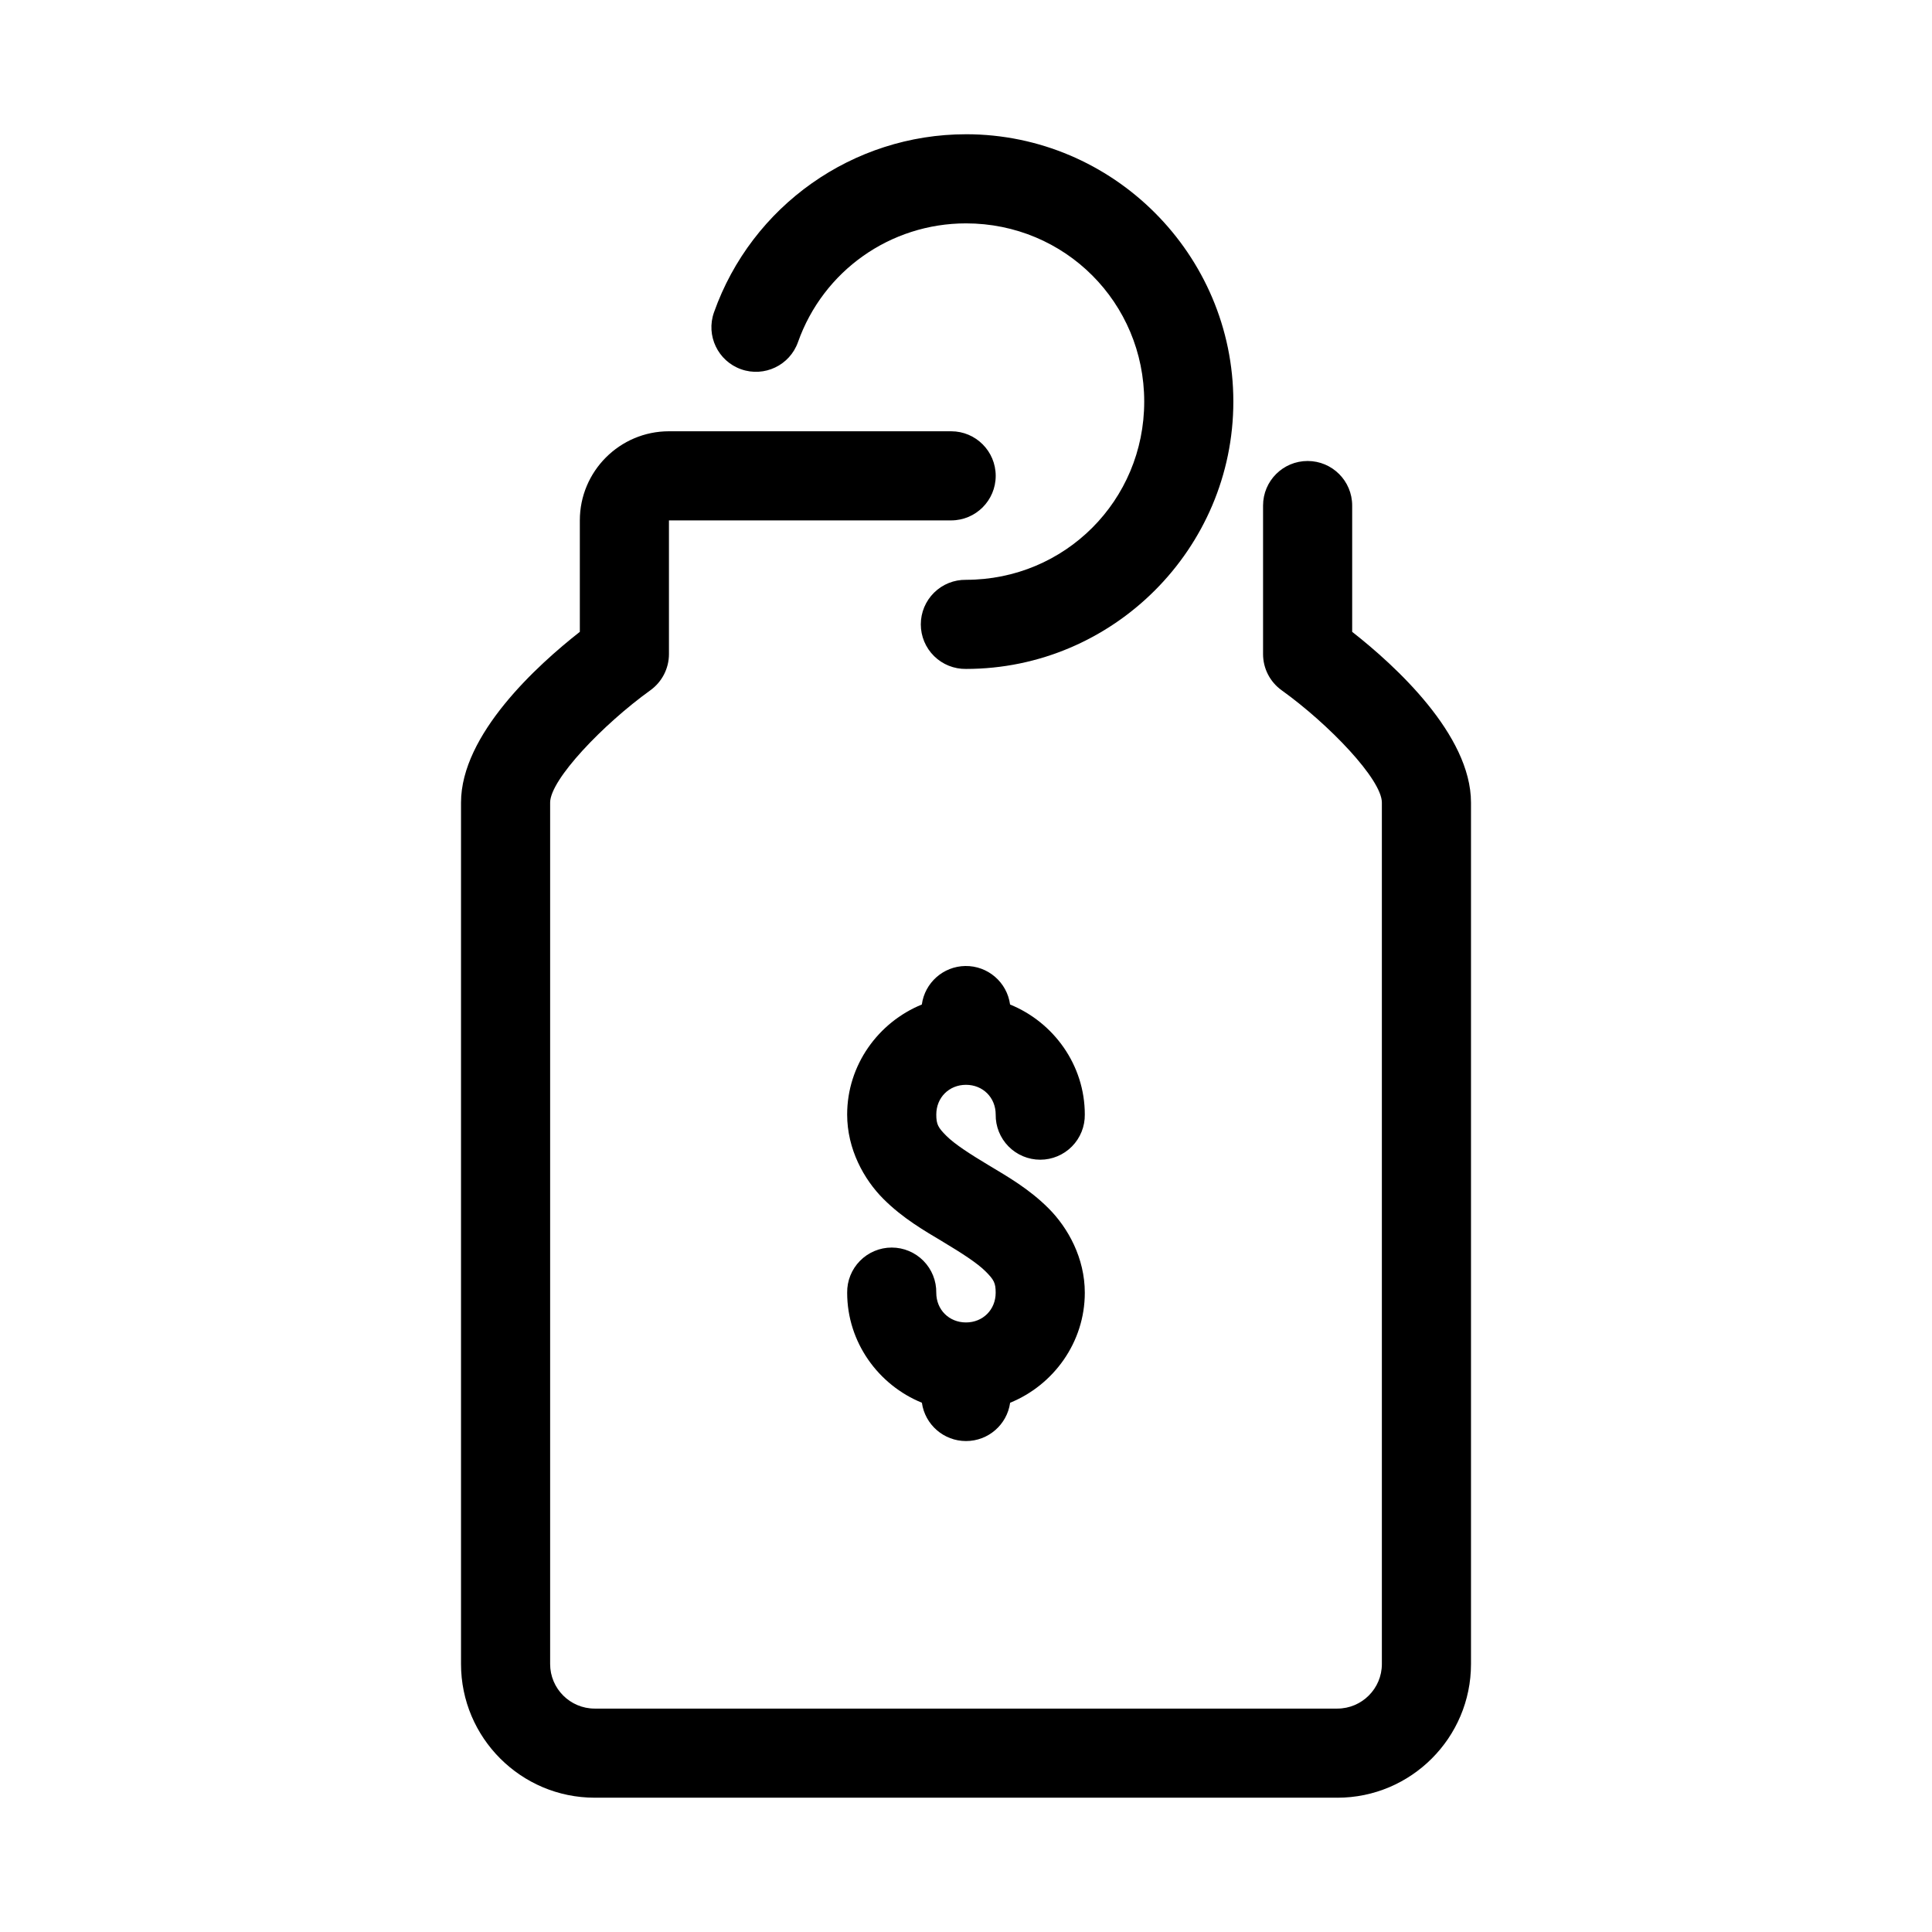 <?xml version="1.0" encoding="UTF-8"?>
<!-- Uploaded to: ICON Repo, www.iconrepo.com, Generator: ICON Repo Mixer Tools -->
<svg fill="#000000" width="800px" height="800px" version="1.1" viewBox="144 144 512 512" xmlns="http://www.w3.org/2000/svg">
 <g>
  <path d="m399.81 400c-5.832 0.09-10.723 4.426-11.516 10.207-11.531 4.699-19.789 16.031-19.789 29.152 0 9.184 4.434 17.195 9.609 22.371 5.176 5.176 10.887 8.426 15.805 11.379 4.922 2.953 9.051 5.606 11.254 7.809 2.207 2.207 2.691 3.051 2.691 5.672 0 4.488-3.383 7.871-7.871 7.871-4.488 0-7.871-3.383-7.871-7.871 0.047-3.16-1.18-6.207-3.398-8.457s-5.246-3.519-8.406-3.519c-3.164 0-6.191 1.27-8.41 3.519s-3.445 5.297-3.398 8.457c0 13.125 8.266 24.457 19.805 29.152h-0.004c0.824 5.824 5.812 10.152 11.695 10.152 5.883 0 10.867-4.328 11.691-10.152 11.531-4.699 19.789-16.031 19.789-29.152 0-9.184-4.434-17.195-9.609-22.371-5.176-5.176-10.887-8.426-15.805-11.379-4.922-2.953-9.051-5.606-11.254-7.809-2.207-2.207-2.691-3.051-2.691-5.672 0-4.488 3.383-7.871 7.871-7.871s7.871 3.383 7.871 7.871c-0.047 3.16 1.18 6.207 3.398 8.457s5.25 3.519 8.41 3.519c3.16 0 6.188-1.27 8.406-3.519 2.223-2.25 3.445-5.297 3.402-8.457 0-13.125-8.266-24.457-19.805-29.152-0.809-5.914-5.902-10.293-11.871-10.207z"/>
  <path d="m498.4 620.41h-196.8c-19.535 0-35.426-15.891-35.426-35.426v-228.29c0-18.039 20.215-36.41 31.488-45.254v-29.531c0-13.023 10.594-23.617 23.617-23.617h74.785c6.523 0 11.809 5.285 11.809 11.809 0 6.523-5.285 11.809-11.809 11.809h-74.785v35.426c0 3.797-1.832 7.367-4.918 9.59-12.543 9.027-26.57 23.68-26.57 29.77v228.29c0 6.512 5.297 11.809 11.809 11.809h196.8c6.512 0 11.809-5.297 11.809-11.809v-228.29c0-6.129-14.023-20.77-26.559-29.766-3.098-2.219-4.926-5.789-4.926-9.594v-39.359c0-6.523 5.289-11.809 11.809-11.809s11.809 5.285 11.809 11.809v33.469c11.277 8.84 31.488 27.215 31.488 45.254v228.29c0 19.535-15.891 35.426-35.426 35.426z"/>
  <path d="m400 179.58c-29.969 0-56.785 18.949-66.789 47.203-2.18 6.144 1.039 12.895 7.188 15.074 6.144 2.176 12.895-1.039 15.074-7.188 6.691-18.902 24.477-31.473 44.527-31.473 26.227 0 47.23 21.008 47.23 47.23 0 26.227-21.008 47.23-47.23 47.23v0.004c-3.164-0.047-6.207 1.176-8.461 3.398-2.25 2.219-3.516 5.246-3.516 8.406 0 3.164 1.266 6.191 3.516 8.41 2.254 2.219 5.297 3.445 8.461 3.398 38.988 0 70.848-31.859 70.848-70.848 0-38.988-31.859-70.848-70.848-70.848z"/>
 </g>
</svg>